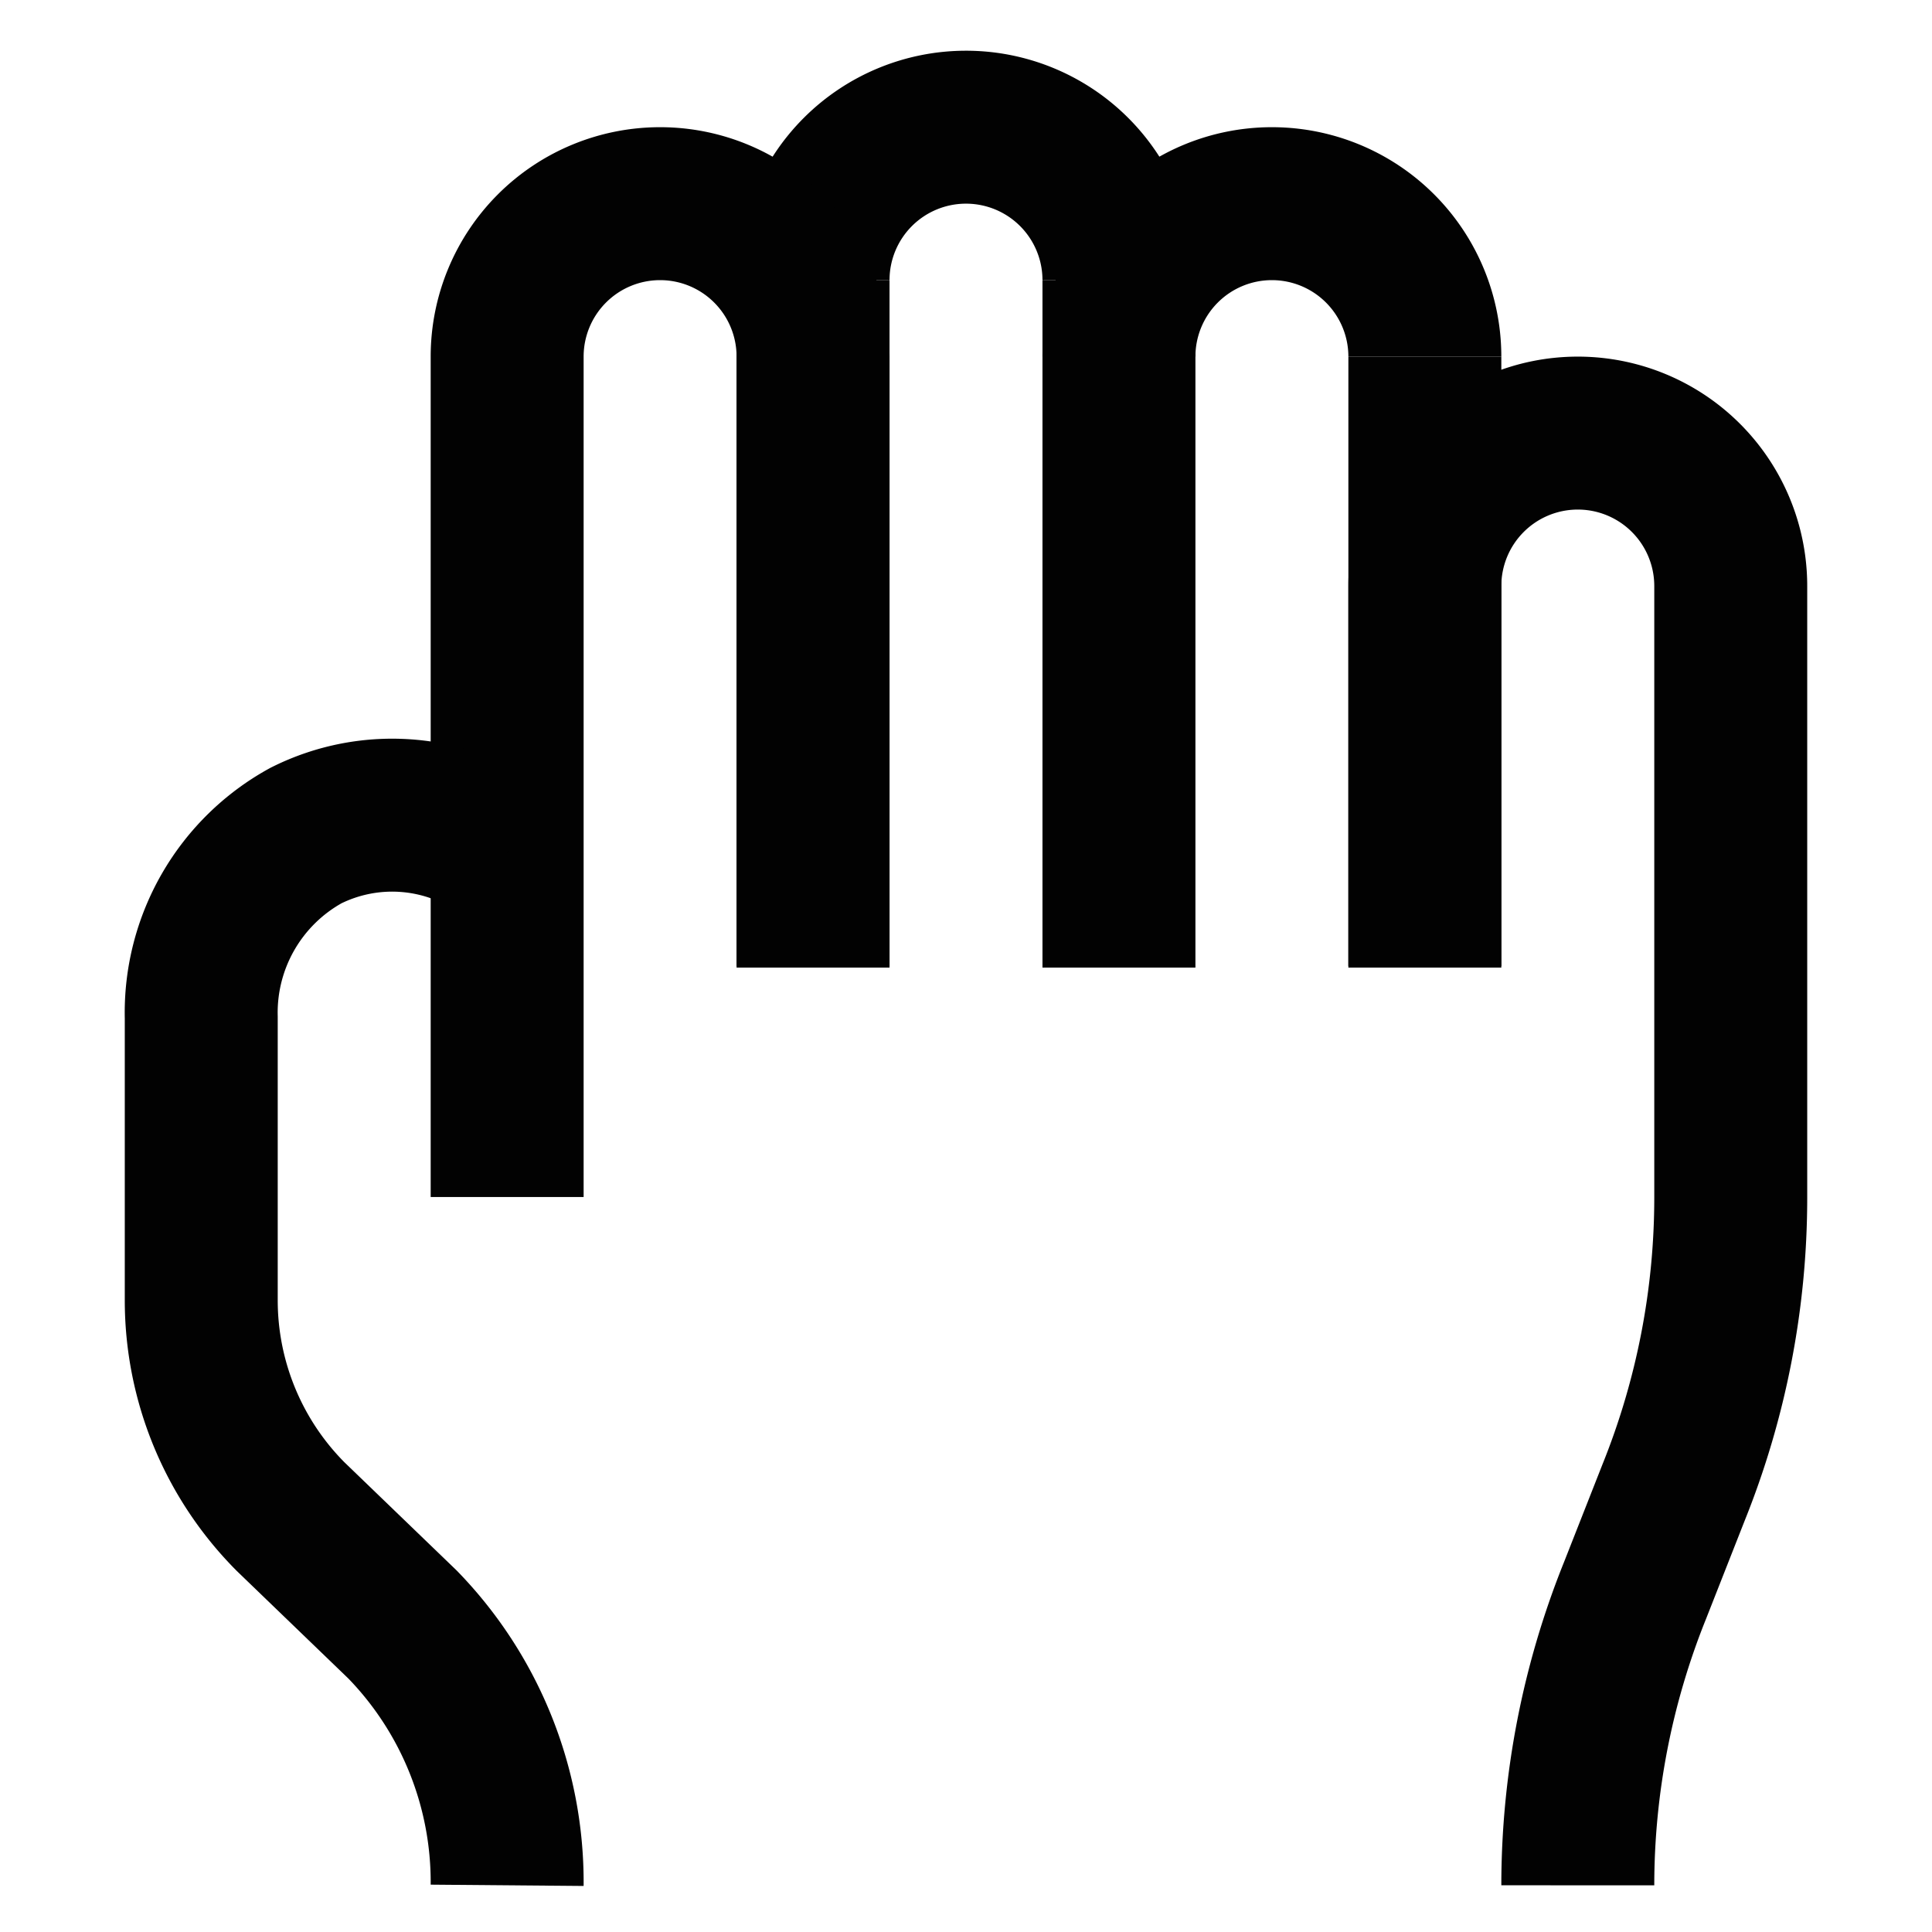 <?xml version="1.0" encoding="utf-8"?><!-- Скачано с сайта svg4.ru / Downloaded from svg4.ru -->
<svg width="800px" height="800px" viewBox="0 0 24 24" id="Layer_1" data-name="Layer 1" xmlns="http://www.w3.org/2000/svg"><defs><style>.cls-1{fill:none;stroke:#020202;stroke-miterlimit:10;stroke-width:1.9px;}</style></defs><path class="cls-1" d="M10.1,3.48A1.9,1.9,0,0,1,12,1.58h0a1.9,1.9,0,0,1,1.9,1.9"/><path class="cls-1" d="M13.9,4.43a1.9,1.9,0,0,1,1.9-1.9h0a1.9,1.9,0,0,1,1.9,1.9"/><path class="cls-1" d="M17.7,12V7.28a1.9,1.9,0,0,1,1.9-1.9h0a1.9,1.9,0,0,1,1.9,1.9v7.6a9.81,9.81,0,0,1-.71,3.66l-.48,1.22a9.81,9.81,0,0,0-.71,3.66h0"/><path class="cls-1" d="M6.3,14.87V4.43a1.9,1.9,0,0,1,1.9-1.9h0a1.9,1.9,0,0,1,1.9,1.9V12"/><line class="cls-1" x1="10.1" y1="12.02" x2="10.1" y2="3.48"/><line class="cls-1" x1="13.9" y1="12.02" x2="13.9" y2="3.48"/><line class="cls-1" x1="17.7" y1="12.02" x2="17.7" y2="4.43"/><path class="cls-1" d="M6.3,23.42h0A4.59,4.59,0,0,0,5,20.18L3.61,18.84A3.81,3.81,0,0,1,2.5,16.15V12.64a2.51,2.51,0,0,1,1.3-2.26,2.39,2.39,0,0,1,2.5.22"/></svg>